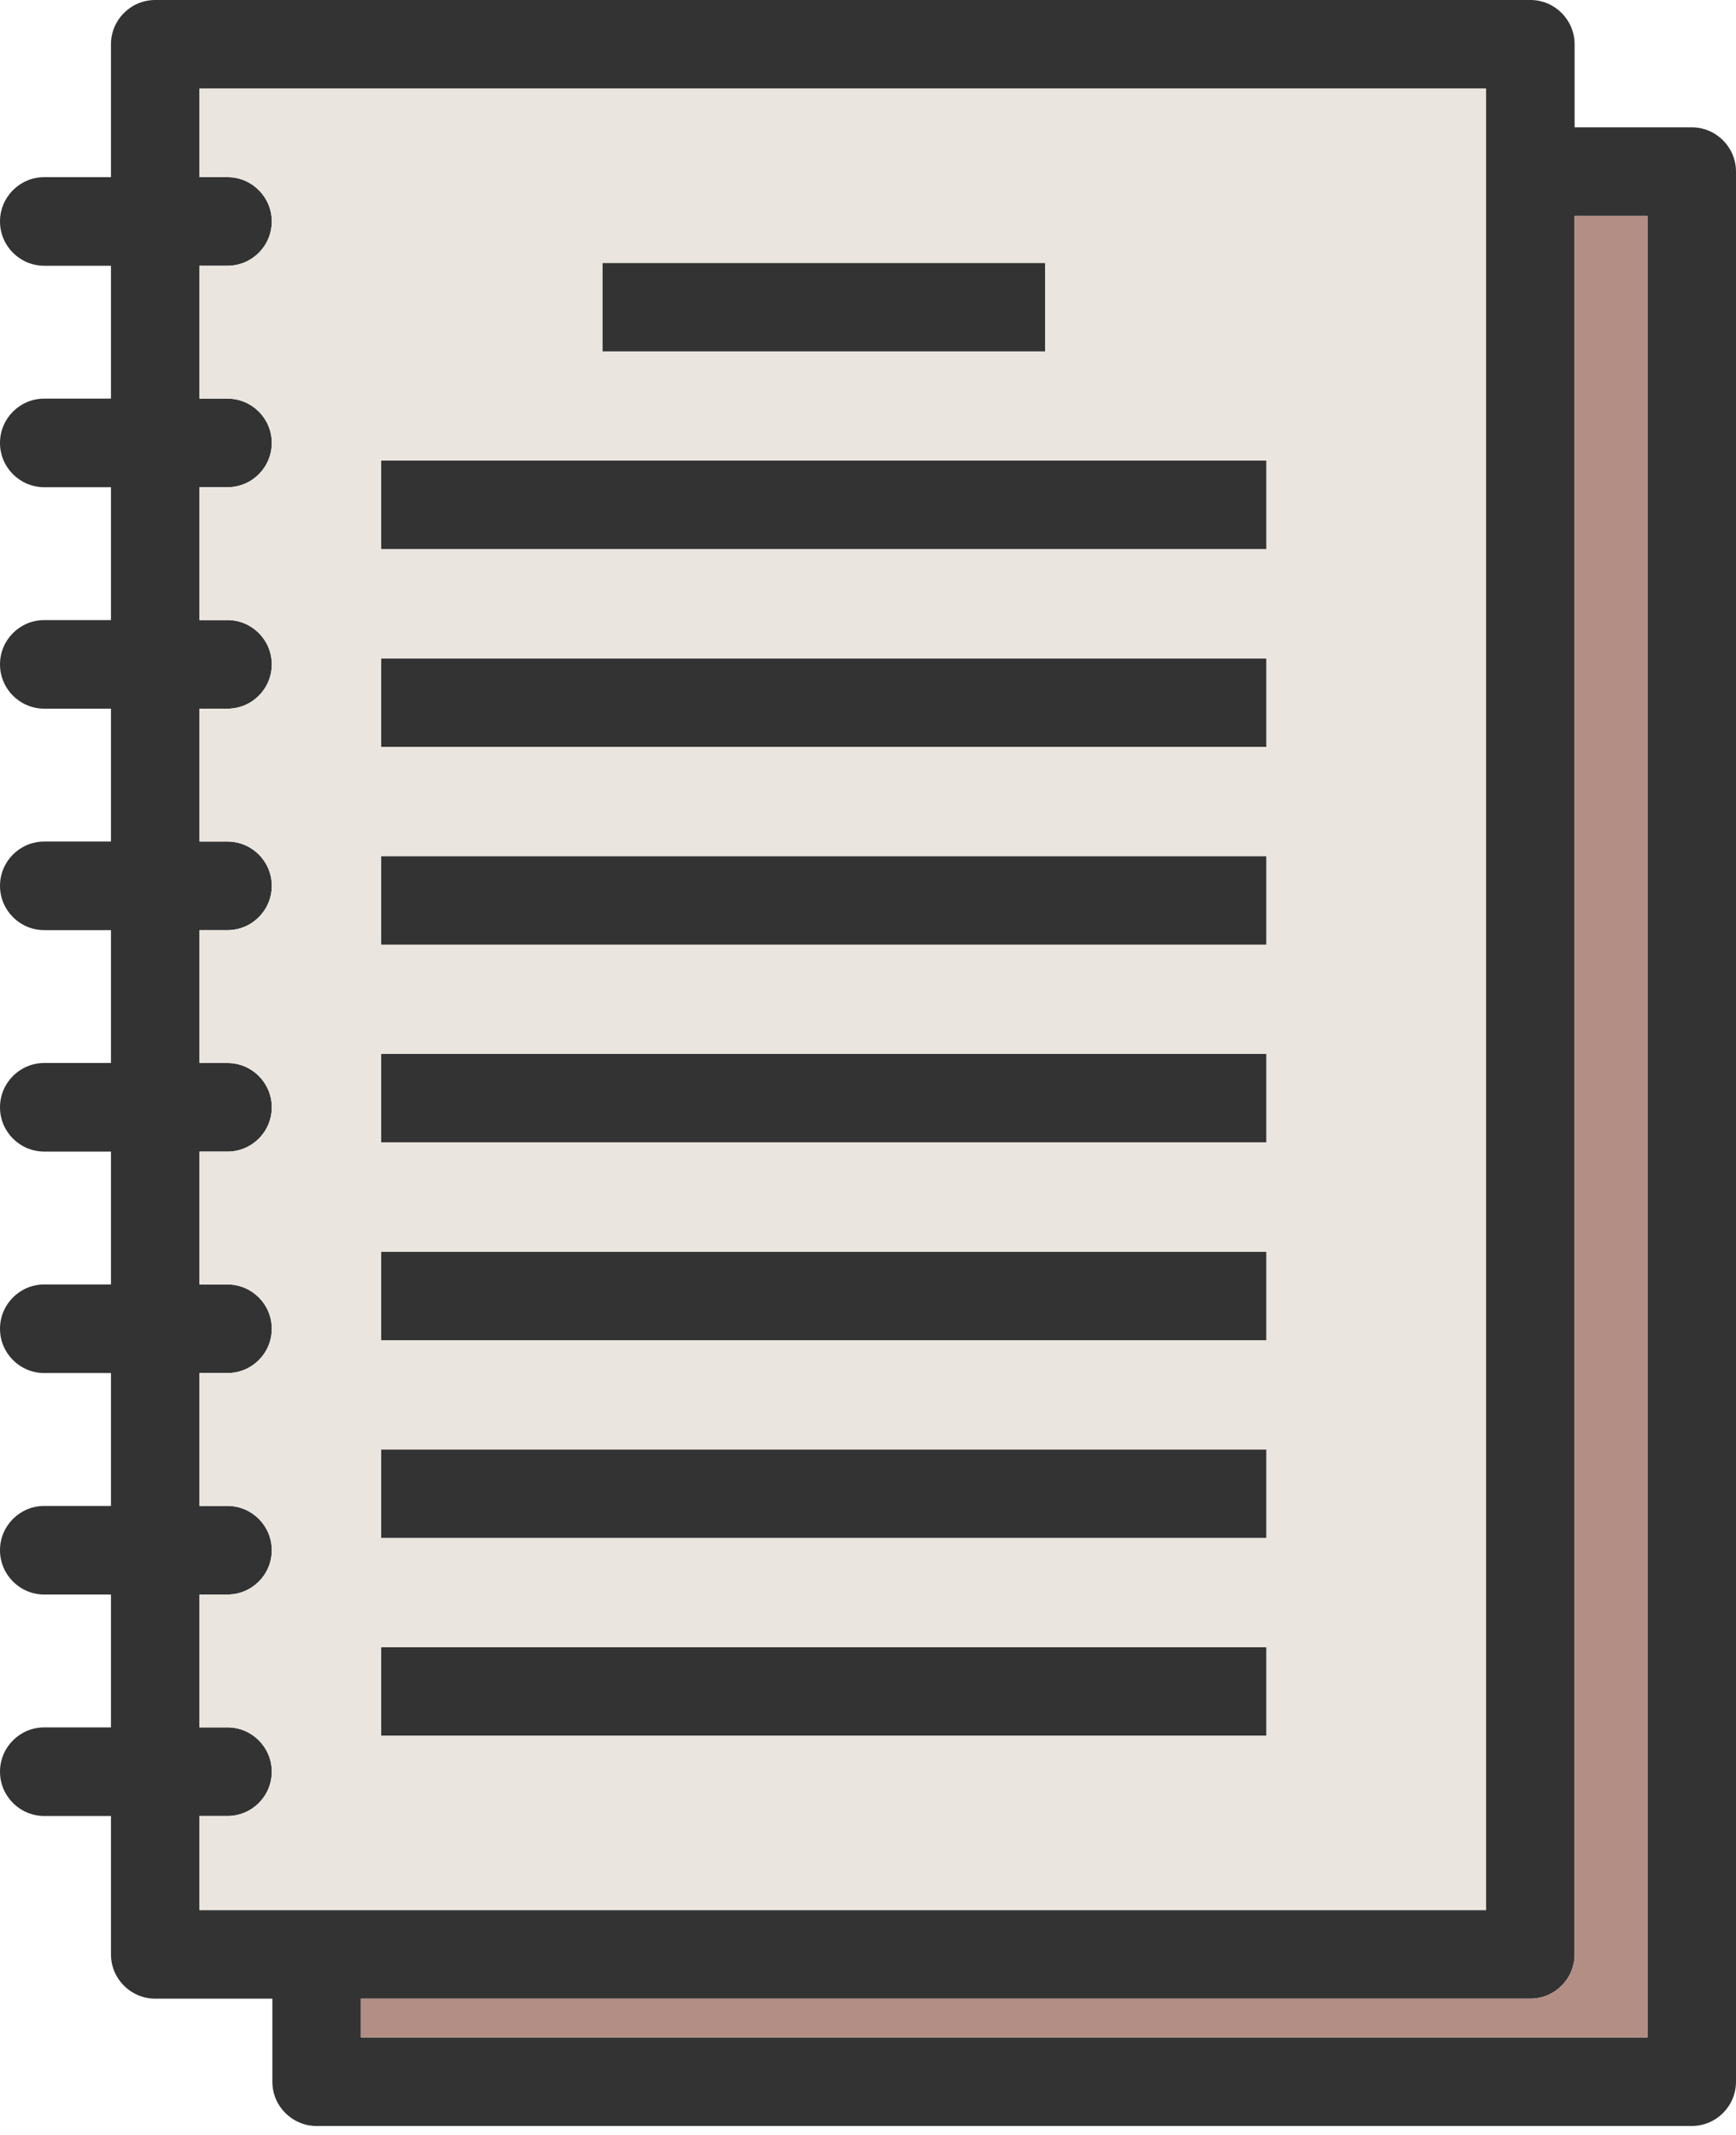 <?xml version="1.0" encoding="UTF-8"?> <svg xmlns="http://www.w3.org/2000/svg" width="109" height="134" viewBox="0 0 109 134" fill="none"> <path d="M9.747 0H96.087C97.622 0 98.866 1.245 98.866 2.78V122.646C98.866 124.181 97.622 125.426 96.087 125.426H9.747C8.212 125.426 6.967 124.181 6.967 122.646V2.78C6.967 1.245 8.212 0 9.747 0ZM93.307 5.559H12.526V119.867H93.307V5.559Z" fill="#333333"></path> <path d="M96.425 7.991C94.89 7.991 93.646 9.236 93.646 10.771C93.646 12.306 94.89 13.55 96.425 13.55H103.441V127.858H22.66V123.46C22.66 121.925 21.415 120.68 19.88 120.68C18.345 120.68 17.101 121.925 17.101 123.46V130.638C17.101 132.173 18.345 133.417 19.88 133.417H106.22C107.755 133.417 109 132.173 109 130.638V10.771C109 9.236 107.755 7.991 106.22 7.991H96.425L96.425 7.991Z" fill="#333333"></path> <path d="M2.78 11.118C1.245 11.118 0 12.363 0 13.898C0 15.433 1.245 16.677 2.78 16.677H14.284C15.819 16.677 17.064 15.433 17.064 13.898C17.064 12.363 15.819 11.118 14.284 11.118H2.78Z" fill="#333333"></path> <path d="M2.78 25.016C1.245 25.016 0 26.261 0 27.796C0 29.331 1.245 30.575 2.78 30.575H14.284C15.819 30.575 17.064 29.331 17.064 27.796C17.064 26.261 15.819 25.016 14.284 25.016H2.78Z" fill="#333333"></path> <path d="M2.78 38.914C1.245 38.914 0 40.158 0 41.693C0 43.228 1.245 44.473 2.78 44.473H14.284C15.819 44.473 17.064 43.228 17.064 41.693C17.064 40.158 15.819 38.914 14.284 38.914H2.78Z" fill="#333333"></path> <path d="M2.78 52.812C1.245 52.812 0 54.056 0 55.591C0 57.126 1.245 58.371 2.78 58.371H14.284C15.819 58.371 17.064 57.126 17.064 55.591C17.064 54.056 15.819 52.812 14.284 52.812H2.78Z" fill="#333333"></path> <path d="M2.78 66.709C1.245 66.709 0 67.954 0 69.489C0 71.024 1.245 72.268 2.78 72.268H14.284C15.819 72.268 17.064 71.024 17.064 69.489C17.064 67.954 15.819 66.709 14.284 66.709H2.78Z" fill="#333333"></path> <path d="M2.78 80.607C1.245 80.607 0 81.852 0 83.386C0 84.922 1.245 86.166 2.78 86.166H14.284C15.819 86.166 17.064 84.922 17.064 83.386C17.064 81.852 15.819 80.607 14.284 80.607H2.78Z" fill="#333333"></path> <path d="M2.78 94.506C1.245 94.506 0 95.75 0 97.285C0 98.82 1.245 100.065 2.78 100.065H14.284C15.819 100.065 17.064 98.82 17.064 97.285C17.064 95.75 15.819 94.506 14.284 94.506H2.78Z" fill="#333333"></path> <path d="M2.78 108.403C1.245 108.403 0 109.648 0 111.183C0 112.718 1.245 113.962 2.78 113.962H14.284C15.819 113.962 17.064 112.718 17.064 111.183C17.064 109.648 15.819 108.403 14.284 108.403H2.78Z" fill="#333333"></path> <path d="M37.823 16.497H65.618V22.056H37.823V16.497Z" fill="#333333"></path> <path d="M23.925 28.907H79.516V34.466H23.925V28.907Z" fill="#333333"></path> <path d="M23.925 41.318H79.516V46.877H23.925V41.318Z" fill="#333333"></path> <path d="M23.925 53.728H79.516V59.287H23.925V53.728Z" fill="#333333"></path> <path d="M23.925 78.549H79.516V84.108H23.925V78.549Z" fill="#333333"></path> <path d="M23.925 103.37H79.516V108.929H23.925V103.37Z" fill="#333333"></path> <path d="M23.925 66.139H79.516V71.698H23.925V66.139Z" fill="#333333"></path> <path d="M23.925 90.96H79.516V96.519H23.925V90.96Z" fill="#333333"></path> <path fill-rule="evenodd" clip-rule="evenodd" d="M98.866 13.55V122.646C98.866 124.181 97.622 125.426 96.087 125.426H22.66V127.858H103.441V13.55H98.866L98.866 13.55Z" fill="#B38E85"></path> <path fill-rule="evenodd" clip-rule="evenodd" d="M93.307 119.867V5.559H12.526V11.118H14.284C15.819 11.118 17.064 12.363 17.064 13.898C17.064 15.433 15.819 16.677 14.284 16.677H12.526V25.016H14.284C15.819 25.016 17.064 26.261 17.064 27.796C17.064 29.331 15.819 30.575 14.284 30.575H12.526V38.914H14.284C15.819 38.914 17.064 40.158 17.064 41.693C17.064 43.228 15.819 44.473 14.284 44.473H12.526V52.812H14.284C15.819 52.812 17.064 54.056 17.064 55.591C17.064 57.126 15.819 58.371 14.284 58.371H12.526V66.71H14.284C15.819 66.71 17.064 67.954 17.064 69.489C17.064 71.024 15.819 72.269 14.284 72.269H12.526V80.607H14.284C15.819 80.607 17.064 81.852 17.064 83.387C17.064 84.922 15.819 86.166 14.284 86.166H12.526V94.505H14.284C15.819 94.505 17.064 95.75 17.064 97.285C17.064 98.82 15.819 100.064 14.284 100.064H12.526V108.403H14.284C15.819 108.403 17.064 109.648 17.064 111.183C17.064 112.718 15.819 113.962 14.284 113.962H12.526V119.867L93.307 119.867ZM79.516 28.907V34.466H23.925V28.907H79.516ZM23.925 41.318H79.516V46.877H23.925V41.318ZM23.925 53.728H79.516V59.287H23.925V53.728ZM23.925 66.139H79.516V71.698H23.925V66.139ZM23.925 78.549H79.516V84.108H23.925V78.549ZM23.925 90.96H79.516V96.519H23.925V90.96ZM65.618 16.497V22.056H37.823V16.497H65.618ZM23.925 103.37H79.516V108.929H23.925V103.37Z" fill="#EBE5DF"></path> </svg> 